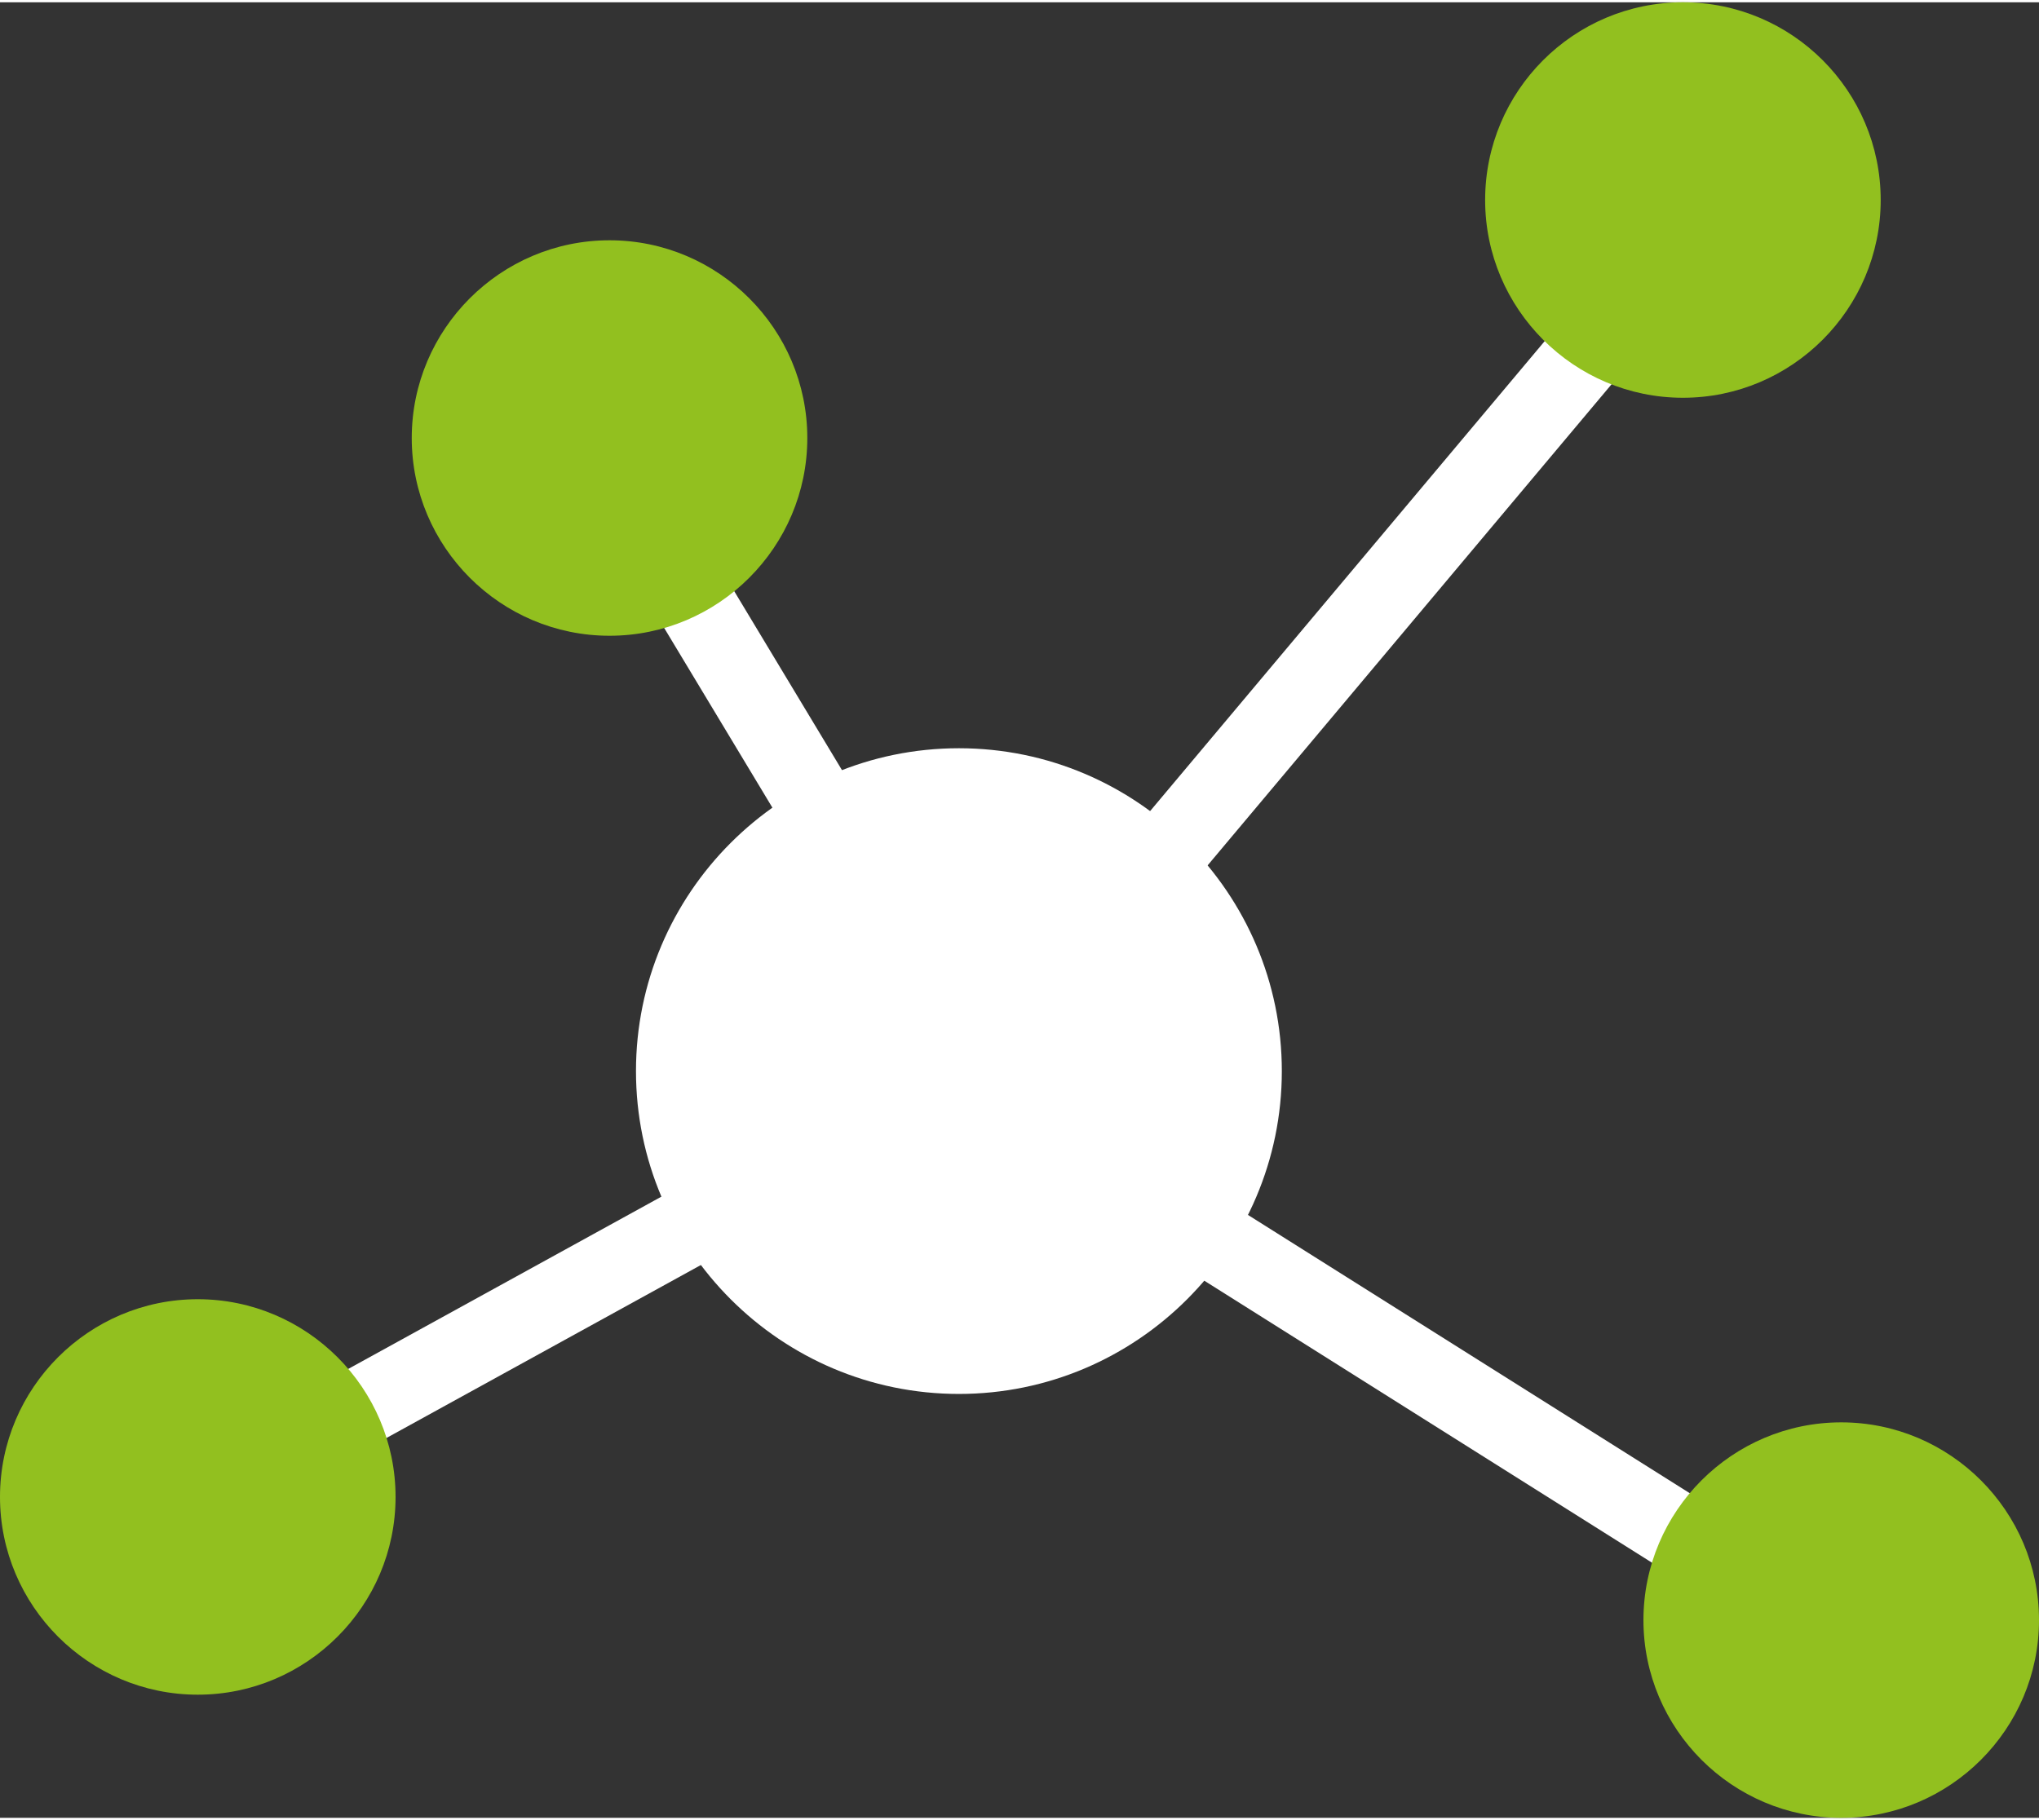 <?xml version="1.0" encoding="utf-8"?>
<svg xmlns="http://www.w3.org/2000/svg" xmlns:xlink="http://www.w3.org/1999/xlink" version="1.1" id="Ebene_2" x="0px" y="0px" viewBox="0 0 51.65 46" style="enable-background:new 0 0 51.65 46;" xml:space="preserve" width="84" height="75">
<rect x="0" y="0" width="51.65" height="46" fill="#333333" stroke="none"/>
<style type="text/css">
	.st0{fill:#FFFFFF;}
	.st1{fill:#92C01F;}
</style>
<g>
	<g>
		<path class="st0" d="M24.29,35.26c-4.51,0-8.18-3.67-8.18-8.18s3.67-8.18,8.18-8.18s8.18,3.67,8.18,8.18S28.8,35.26,24.29,35.26z"/>
	</g>
	
		<rect x="18.79" y="12.91" transform="matrix(0.857 -0.516 0.516 0.857 -6.887 12.912)" class="st0" width="2" height="11.87"/>
	
		<rect x="22.72" y="15.85" transform="matrix(0.643 -0.766 0.766 0.643 -0.948 31.673)" class="st0" width="21.57" height="2"/>
	
		<rect x="8.26" y="31.13" transform="matrix(0.876 -0.482 0.482 0.876 -13.576 11.424)" class="st0" width="14.36" height="2"/>
	
		<rect x="34.34" y="24.08" transform="matrix(0.533 -0.846 0.846 0.533 -12.464 45.902)" class="st0" width="2" height="20.31"/>
	<g>
		<path class="st1" d="M15.44,16.05c-2.76,0-5.01-2.25-5.01-5.01s2.25-5.01,5.01-5.01s5.01,2.25,5.01,5.01S18.2,16.05,15.44,16.05z"/>
	</g>
	<g>
		<path class="st1" d="M42.63,10.02c-2.76,0-5.01-2.25-5.01-5.01S39.86,0,42.63,0s5.01,2.25,5.01,5.01S45.39,10.02,42.63,10.02z"/>
	</g>
	<g>
		<path class="st1" d="M46.64,46c-2.76,0-5.01-2.25-5.01-5.01s2.25-5.01,5.01-5.01s5.01,2.25,5.01,5.01S49.4,46,46.64,46z"/>
	</g>
	<g>
		<path class="st1" d="M5.01,42.88C2.25,42.88,0,40.63,0,37.87s2.25-5.01,5.01-5.01s5.01,2.25,5.01,5.01S7.77,42.88,5.01,42.88z"/>
	</g>
</g>
</svg>
